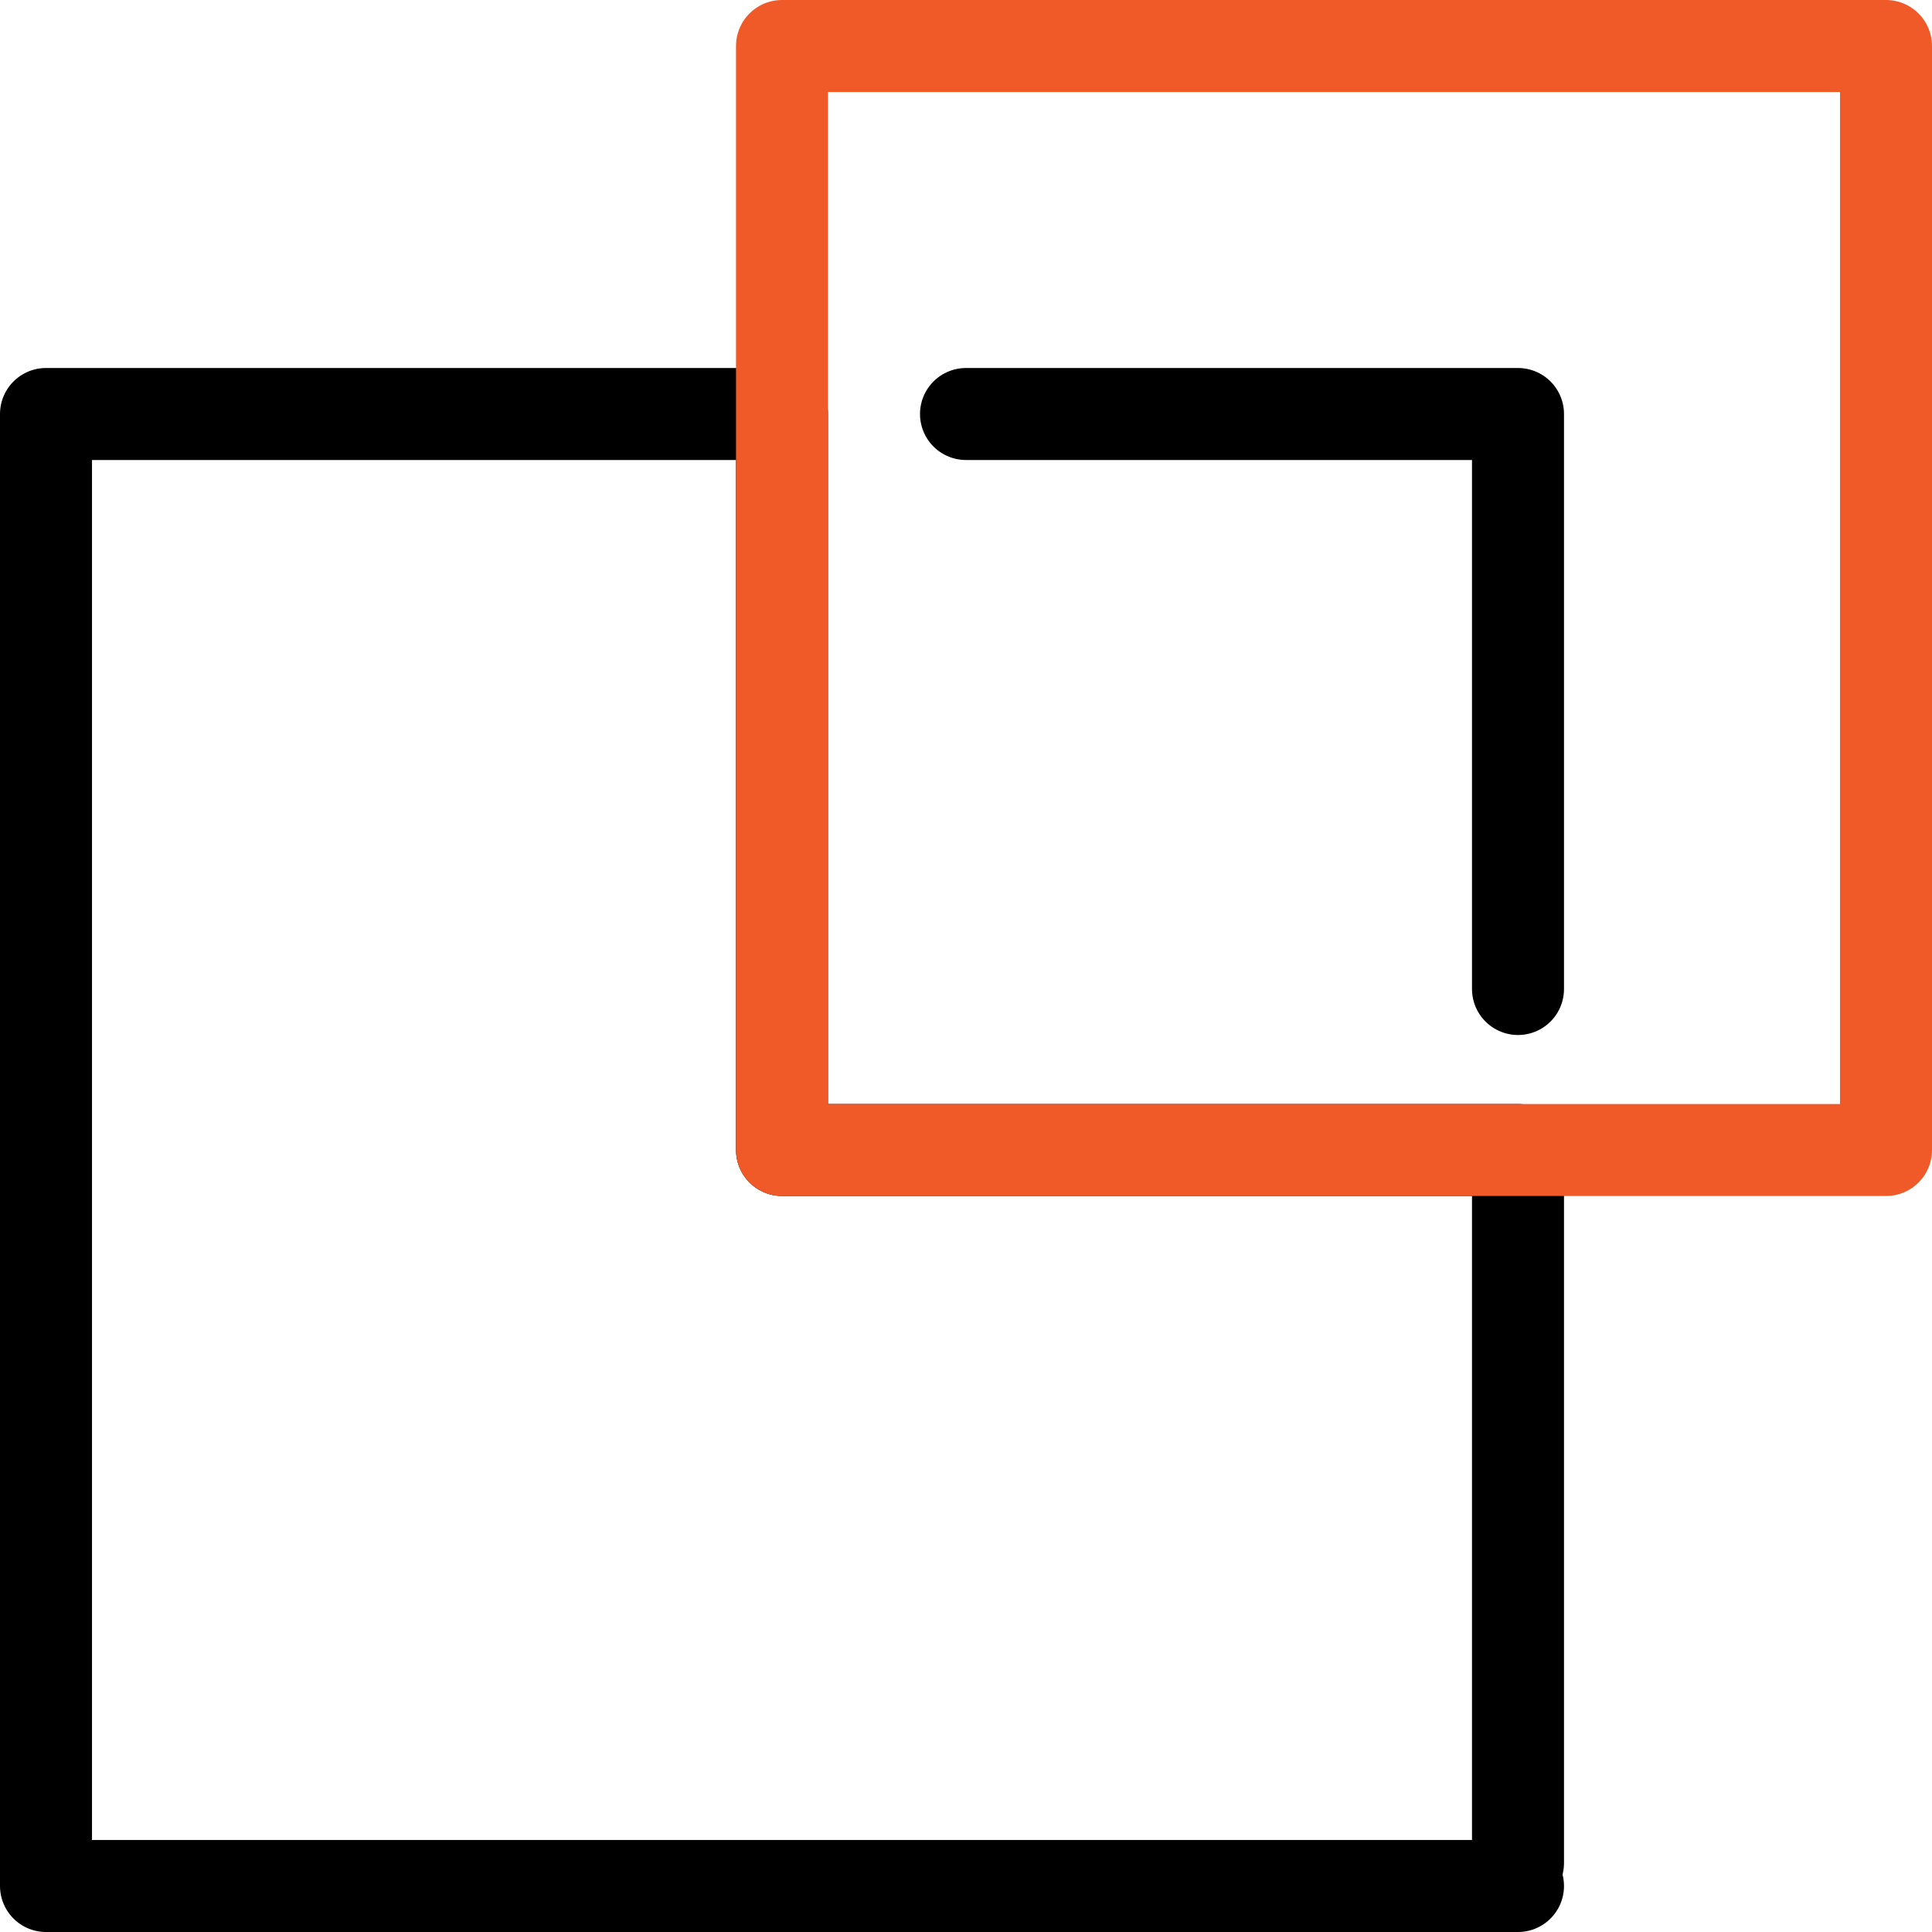 <svg width="42" height="42" viewBox="0 0 42 42" fill="none" xmlns="http://www.w3.org/2000/svg">
<path d="M33 41H1V9H17V25H33V40.5M21 9H33V21.5" stroke="black" stroke-width="2" stroke-linecap="round" stroke-linejoin="round"/>
<rect x="17" y="1" width="24" height="24" stroke="#F05A28" stroke-width="2" stroke-linecap="round" stroke-linejoin="round"/>
</svg>
